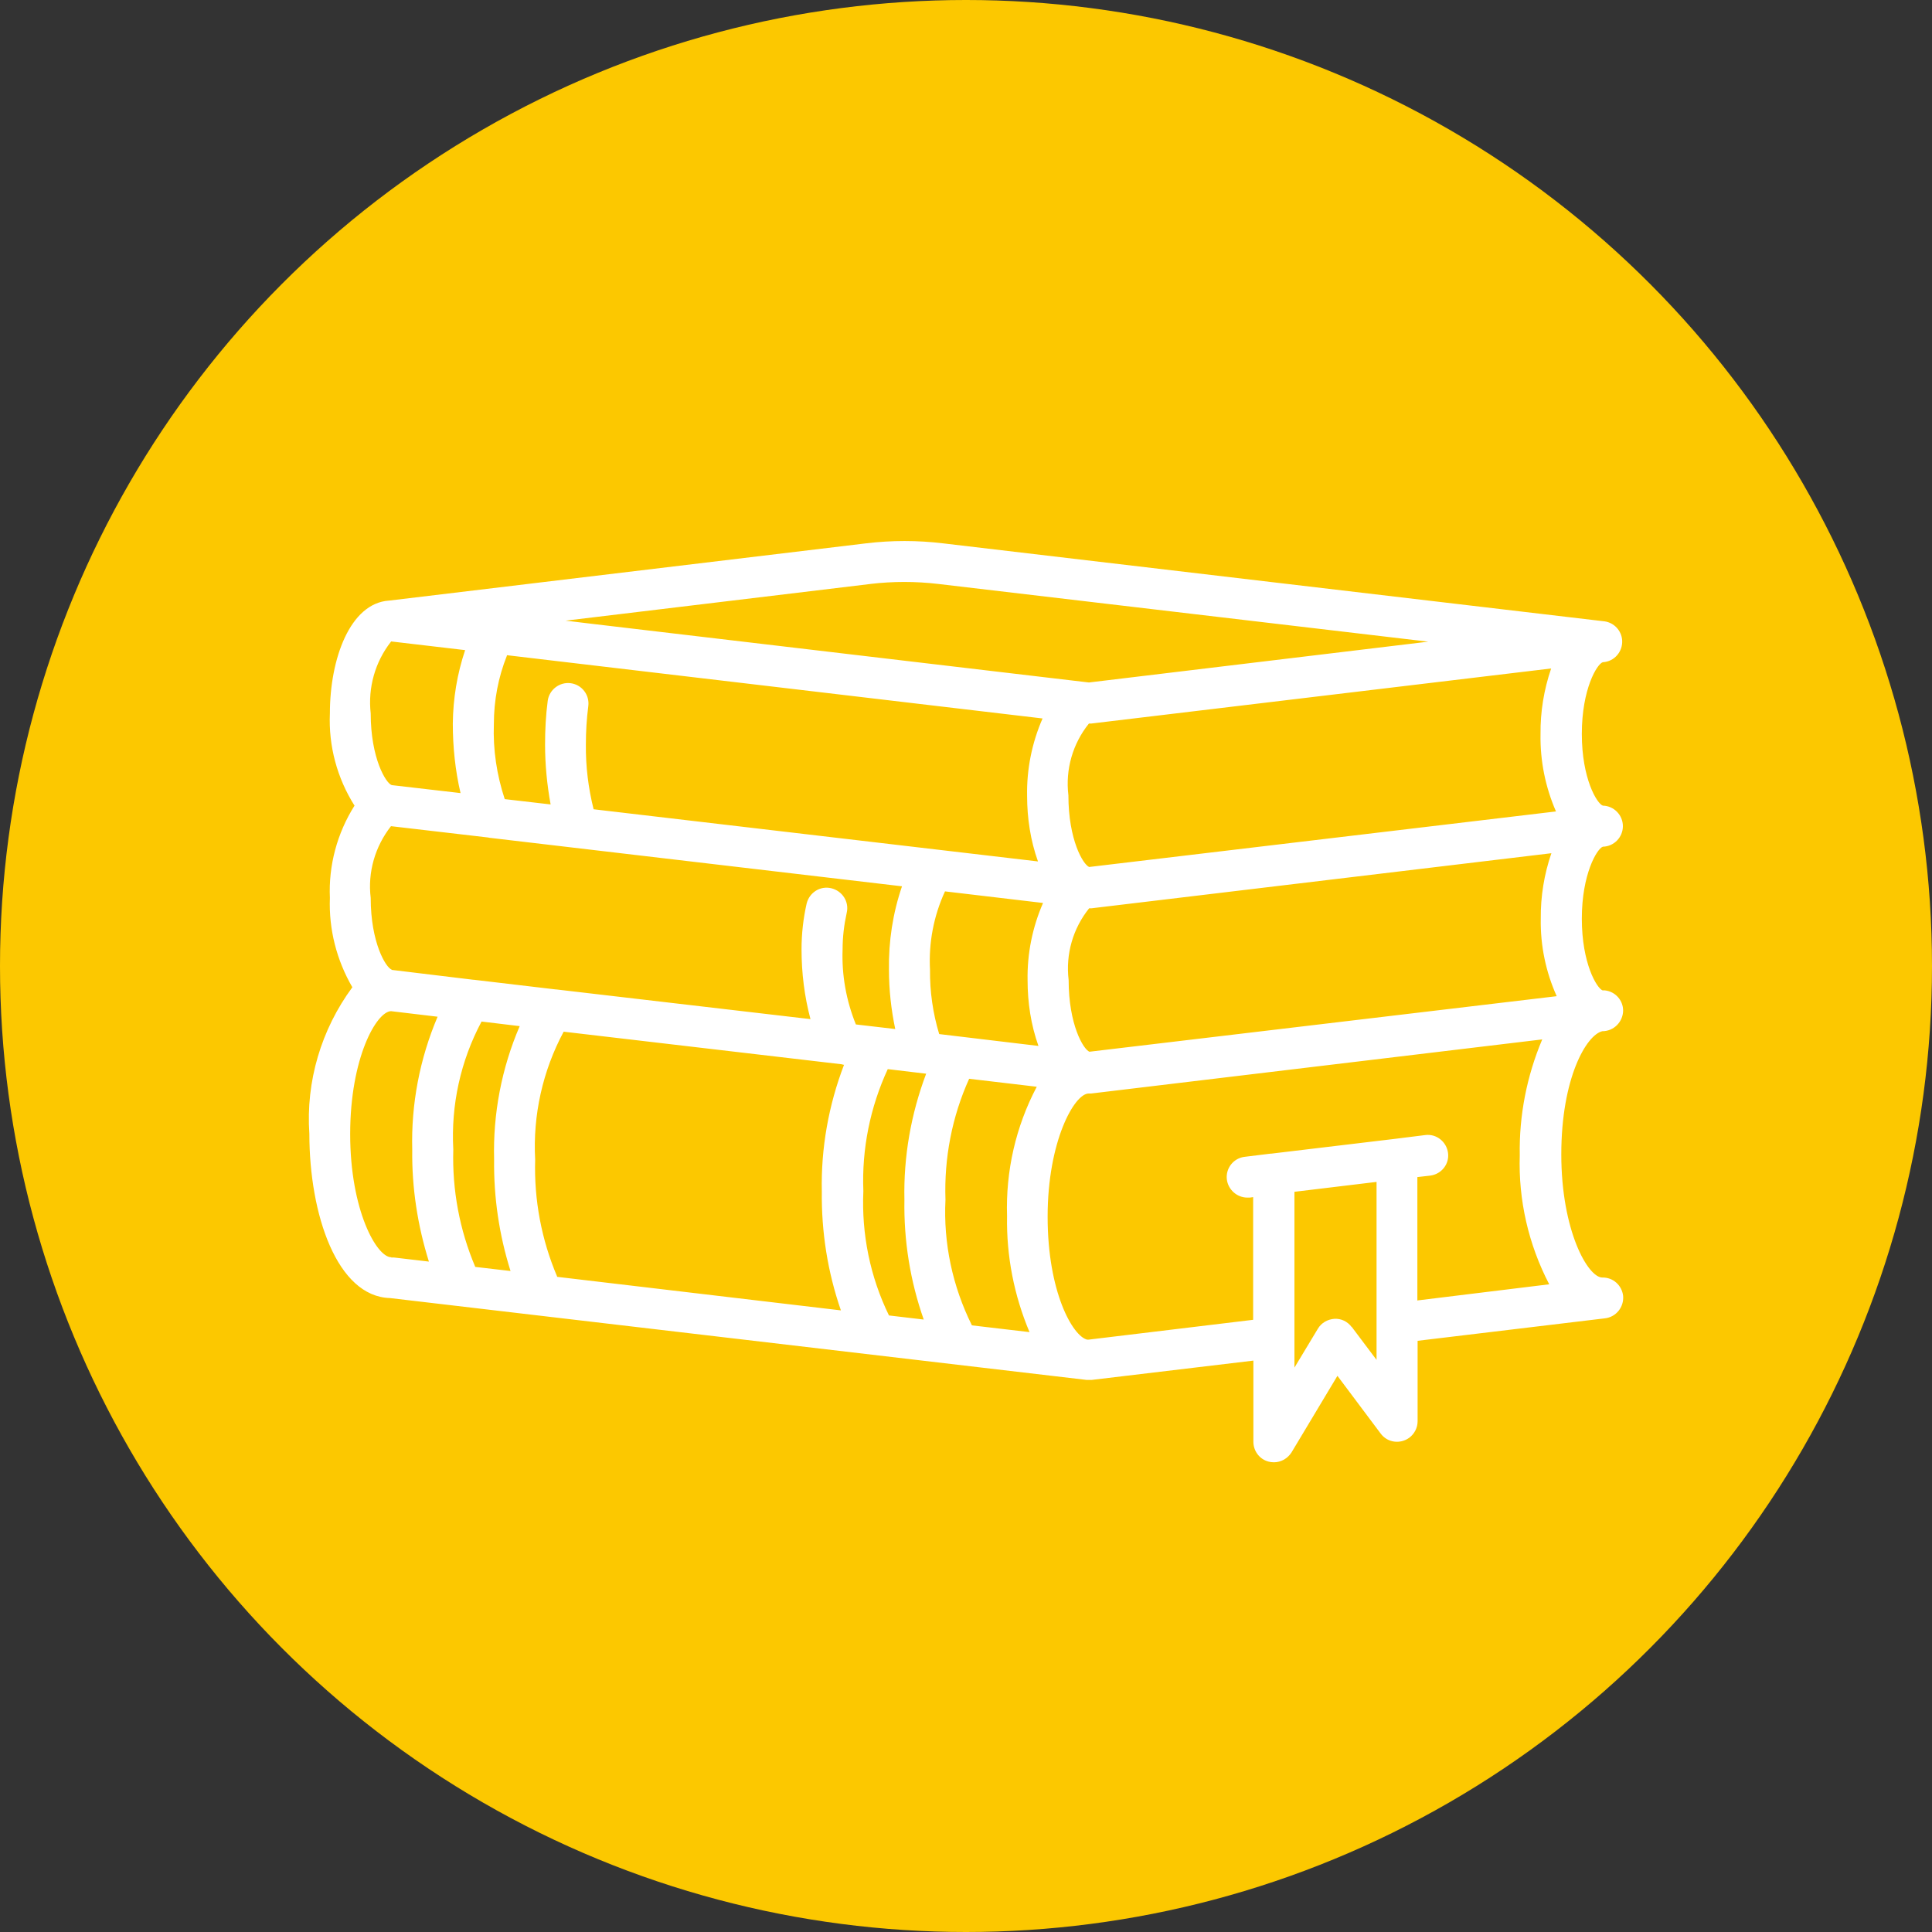 <?xml version="1.0" encoding="UTF-8"?><svg id="_レイヤー_1" xmlns="http://www.w3.org/2000/svg" viewBox="0 0 80 80"><rect x="0" y="0" width="80" height="80" fill="#333333" stroke="none"/><defs><style>.cls-1{fill:#fff;}.cls-2{fill:#fcc800;}</style></defs><g id="icon"><circle id="_楕円形_286" class="cls-2" cx="40" cy="40" r="40"/><path id="book" class="cls-1" d="m66.36,35.06h.01c.46-.01.83-.39.83-.85,0-.46-.37-.84-.83-.85,0,0,0,0,0,0-.24-.08-.87-1.11-.87-2.97s.63-2.9.87-2.97h.01c.47-.03.82-.44.79-.91-.03-.4-.33-.72-.72-.78l-27.39-3.23c-1.07-.13-2.14-.13-3.21,0l-19.74,2.37h-.01c-1.6.11-2.44,2.4-2.44,4.67-.06,1.35.3,2.68,1.02,3.82-.72,1.14-1.08,2.48-1.02,3.82-.05,1.3.28,2.58.93,3.7-1.29,1.75-1.93,3.9-1.78,6.07,0,3.35,1.15,6.74,3.34,6.8l28.85,3.39s.07,0,.1,0c.03,0,.07,0,.1,0l6.7-.8v3.36c0,.38.25.72.62.82.07.02.15.03.23.03.3,0,.57-.16.73-.41l1.9-3.17,1.79,2.39c.28.38.81.45,1.19.17.21-.16.34-.41.34-.68v-3.33l7.75-.93c.47-.05.8-.47.76-.93-.05-.44-.42-.77-.86-.76-.6,0-1.7-1.94-1.7-5.1s1.04-4.95,1.7-5.1c.47,0,.85-.38.86-.85,0-.43-.32-.79-.75-.84-.03,0-.07,0-.1,0-.24-.09-.86-1.12-.86-2.97s.63-2.9.87-2.98Zm-26.12,19.81c-.8-1.61-1.18-3.4-1.09-5.19-.06-1.72.27-3.44.98-5.01l2.8.33c-.87,1.65-1.29,3.49-1.23,5.36-.03,1.65.29,3.28.93,4.8l-2.39-.28Zm-3.43-.4c-.78-1.6-1.14-3.37-1.06-5.15-.07-1.74.28-3.47,1.01-5.05l1.59.19c-.63,1.67-.94,3.44-.9,5.22-.03,1.69.24,3.37.8,4.96l-1.44-.17Zm-13.74-1.61c-.65-1.53-.96-3.18-.91-4.84-.1-1.84.31-3.68,1.18-5.3l11.52,1.35s.05.02.07.02h.02c-.64,1.67-.96,3.46-.92,5.25-.02,1.67.24,3.33.79,4.92l-11.76-1.39Zm-3.39-.4c-.65-1.53-.96-3.19-.91-4.86-.1-1.84.3-3.67,1.17-5.3l1.58.19c-.75,1.74-1.11,3.63-1.06,5.52-.02,1.57.21,3.13.68,4.62l-1.46-.17Zm-3.46-12.31c-.24-.08-.87-1.11-.87-2.97-.13-1.06.18-2.13.84-2.97l4.03.47s.03.01.04.01l17.09,2.01c-.38,1.11-.56,2.28-.54,3.46,0,.82.09,1.64.26,2.45l-1.63-.19c-.4-.99-.59-2.04-.55-3.11,0-.51.06-1.01.17-1.51.11-.46-.18-.91-.64-1.02-.46-.11-.91.18-1.02.64h0c-.14.62-.21,1.25-.21,1.89,0,.98.12,1.95.37,2.89l-10.53-1.23h-.02l-3.39-.4h-.02l-3.39-.41Zm4.77-13.02l3.3.39h0l18.88,2.23c-.44,1.01-.66,2.1-.64,3.2,0,.93.14,1.85.45,2.72l-18.4-2.16c-.22-.88-.33-1.78-.32-2.68,0-.53.03-1.06.1-1.59.06-.47-.27-.89-.73-.95s-.89.27-.95.73h0c-.08.6-.11,1.2-.11,1.81,0,.83.08,1.66.23,2.48l-1.9-.22c-.33-1-.49-2.05-.45-3.11,0-.97.18-1.93.54-2.83Zm24.1,2.83h0s.07,0,.1,0l19.04-2.28c-.3.88-.45,1.79-.44,2.72-.02,1.1.2,2.19.64,3.2l-19.33,2.3c-.25-.1-.86-1.12-.86-2.97-.13-1.07.18-2.14.85-2.97Zm-6.2,12.86c-.26-.86-.39-1.76-.38-2.66-.06-1.12.15-2.23.62-3.25l4.06.48c-.44,1.01-.66,2.1-.64,3.2,0,.93.14,1.85.45,2.72l-4.1-.49Zm6.22.73c-.25-.1-.86-1.12-.86-2.97-.13-1.07.18-2.14.85-2.97.03,0,.07,0,.1,0l19.04-2.28c-.3.87-.45,1.79-.44,2.72-.02,1.1.21,2.2.66,3.2l-19.35,2.3Zm-9.07-19.37c.93-.11,1.88-.11,2.81,0l20.29,2.39-14.05,1.69-20.59-2.43h0l-1.08-.13,12.63-1.52Zm-19.85,2.38l3.07.36c-.33.98-.5,2.01-.51,3.04,0,.97.1,1.94.32,2.88l-2.85-.33c-.24-.08-.87-1.11-.87-2.97-.12-1.06.18-2.13.84-2.97h0Zm.01,25.5c-.6,0-1.7-1.94-1.7-5.1s1.09-5.07,1.69-5.09l1.93.23c-.74,1.74-1.1,3.62-1.05,5.51-.02,1.57.22,3.13.69,4.63l-1.45-.17s-.07,0-.11,0Zm39.77,2.89c-.17-.23-.44-.36-.72-.34-.28.02-.54.17-.68.41l-.97,1.61v-7.28l3.4-.41v7.37l-1.03-1.37Zm2.72-1.12v-5.09l.53-.06c.47-.06.8-.48.74-.94s-.48-.8-.94-.74h0l-1.28.16h0l-5.1.61h-.03l-1.06.13c-.47.05-.8.47-.75.93.05.43.42.76.85.76.03,0,.07,0,.1,0l.14-.02v5.08l-6.8.82h-.08c-.59-.15-1.63-1.96-1.63-5.09s1.11-5.1,1.7-5.1c.03,0,.07,0,.1,0l18.68-2.24c-.64,1.52-.96,3.15-.93,4.8-.06,1.85.36,3.69,1.22,5.34l-5.47.67Z"/></g></svg>